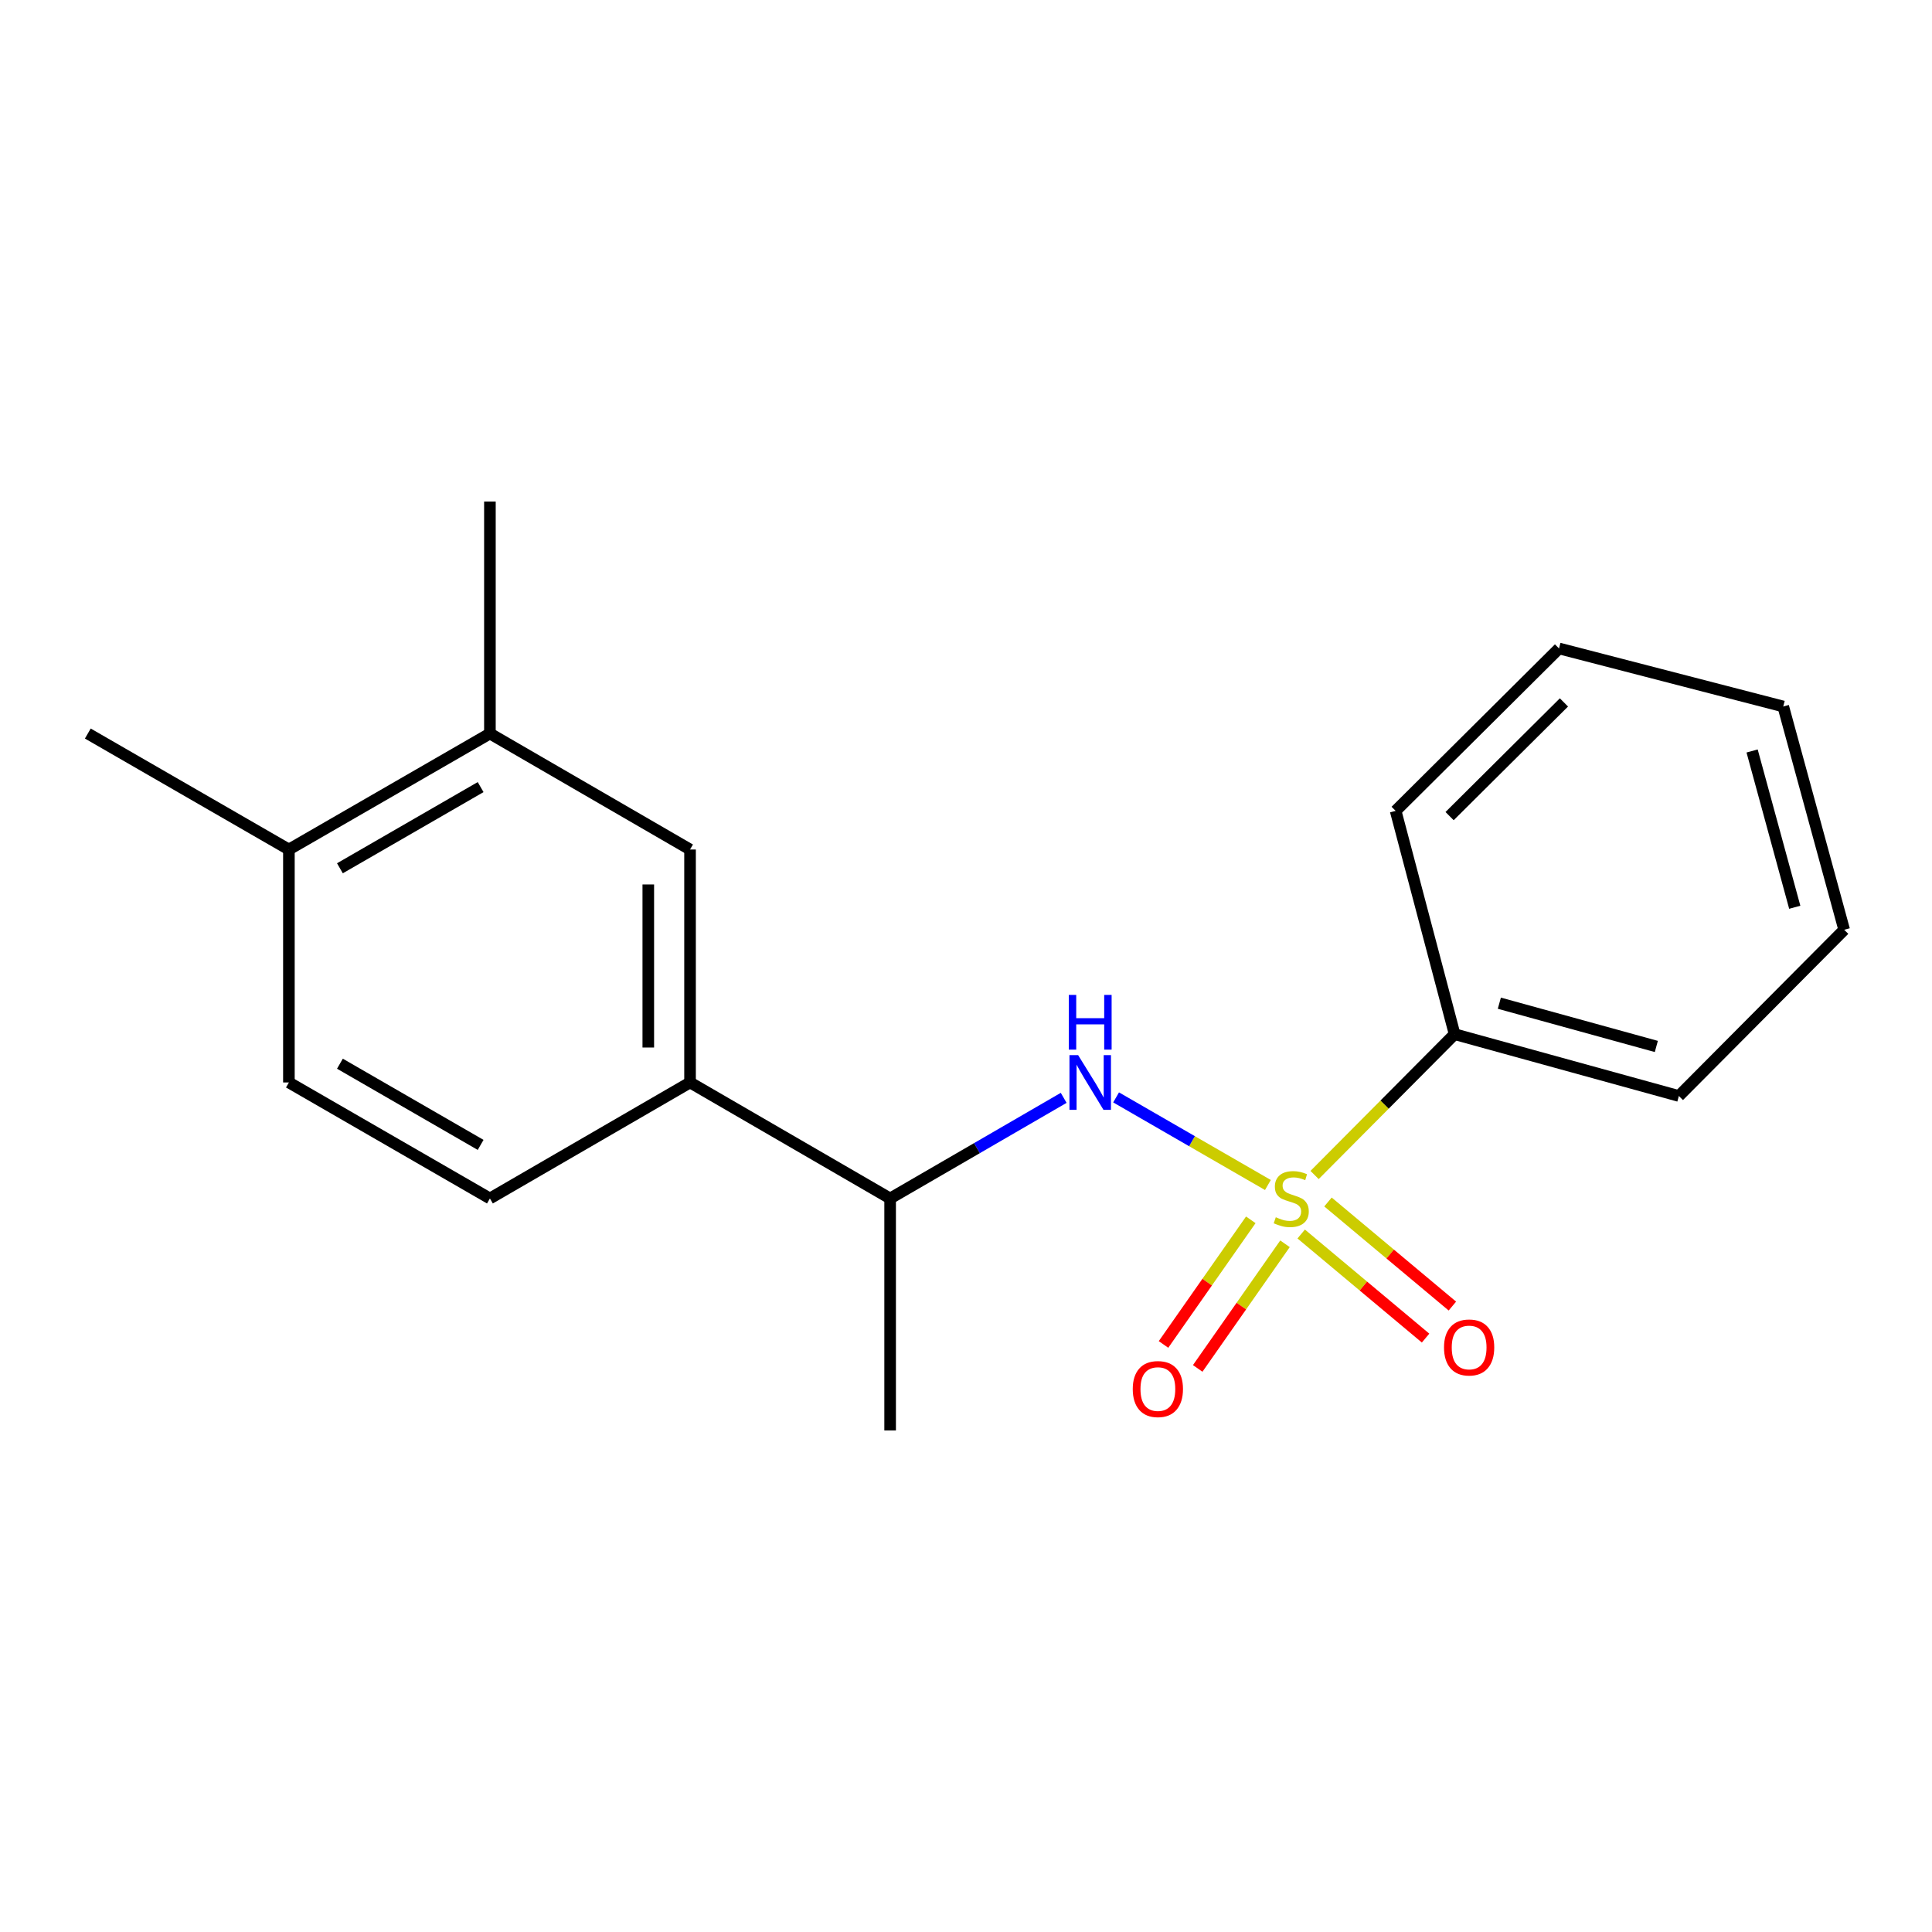 <?xml version='1.0' encoding='iso-8859-1'?>
<svg version='1.1' baseProfile='full'
              xmlns='http://www.w3.org/2000/svg'
                      xmlns:rdkit='http://www.rdkit.org/xml'
                      xmlns:xlink='http://www.w3.org/1999/xlink'
                  xml:space='preserve'
width='1000px' height='1000px' viewBox='0 0 1000 1000'>
<!-- END OF HEADER -->
<rect style='opacity:1.0;fill:#FFFFFF;stroke:none' width='1000' height='1000' x='0' y='0'> </rect>
<path class='bond-0' d='M 656.264,613.351 L 616.975,590.681' style='fill:none;fill-rule:evenodd;stroke:#CCCC00;stroke-width:6px;stroke-linecap:butt;stroke-linejoin:miter;stroke-opacity:1' />
<path class='bond-0' d='M 616.975,590.681 L 577.687,568.011' style='fill:none;fill-rule:evenodd;stroke:#0000FF;stroke-width:6px;stroke-linecap:butt;stroke-linejoin:miter;stroke-opacity:1' />
<path class='bond-2' d='M 647.408,631.385 L 624.819,663.639' style='fill:none;fill-rule:evenodd;stroke:#CCCC00;stroke-width:6px;stroke-linecap:butt;stroke-linejoin:miter;stroke-opacity:1' />
<path class='bond-2' d='M 624.819,663.639 L 602.23,695.892' style='fill:none;fill-rule:evenodd;stroke:#FF0000;stroke-width:6px;stroke-linecap:butt;stroke-linejoin:miter;stroke-opacity:1' />
<path class='bond-2' d='M 665.11,643.783 L 642.52,676.036' style='fill:none;fill-rule:evenodd;stroke:#CCCC00;stroke-width:6px;stroke-linecap:butt;stroke-linejoin:miter;stroke-opacity:1' />
<path class='bond-2' d='M 642.52,676.036 L 619.931,708.29' style='fill:none;fill-rule:evenodd;stroke:#FF0000;stroke-width:6px;stroke-linecap:butt;stroke-linejoin:miter;stroke-opacity:1' />
<path class='bond-3' d='M 673.495,638.72 L 705.687,665.657' style='fill:none;fill-rule:evenodd;stroke:#CCCC00;stroke-width:6px;stroke-linecap:butt;stroke-linejoin:miter;stroke-opacity:1' />
<path class='bond-3' d='M 705.687,665.657 L 737.88,692.593' style='fill:none;fill-rule:evenodd;stroke:#FF0000;stroke-width:6px;stroke-linecap:butt;stroke-linejoin:miter;stroke-opacity:1' />
<path class='bond-3' d='M 687.363,622.146 L 719.555,649.083' style='fill:none;fill-rule:evenodd;stroke:#CCCC00;stroke-width:6px;stroke-linecap:butt;stroke-linejoin:miter;stroke-opacity:1' />
<path class='bond-3' d='M 719.555,649.083 L 751.748,676.019' style='fill:none;fill-rule:evenodd;stroke:#FF0000;stroke-width:6px;stroke-linecap:butt;stroke-linejoin:miter;stroke-opacity:1' />
<path class='bond-4' d='M 680.426,608.177 L 716.666,571.731' style='fill:none;fill-rule:evenodd;stroke:#CCCC00;stroke-width:6px;stroke-linecap:butt;stroke-linejoin:miter;stroke-opacity:1' />
<path class='bond-4' d='M 716.666,571.731 L 752.905,535.286' style='fill:none;fill-rule:evenodd;stroke:#000000;stroke-width:6px;stroke-linecap:butt;stroke-linejoin:miter;stroke-opacity:1' />
<path class='bond-7' d='M 550.559,568.244 L 505.644,594.284' style='fill:none;fill-rule:evenodd;stroke:#0000FF;stroke-width:6px;stroke-linecap:butt;stroke-linejoin:miter;stroke-opacity:1' />
<path class='bond-7' d='M 505.644,594.284 L 460.729,620.324' style='fill:none;fill-rule:evenodd;stroke:#000000;stroke-width:6px;stroke-linecap:butt;stroke-linejoin:miter;stroke-opacity:1' />
<path class='bond-1' d='M 357.165,560.282 L 460.729,620.324' style='fill:none;fill-rule:evenodd;stroke:#000000;stroke-width:6px;stroke-linecap:butt;stroke-linejoin:miter;stroke-opacity:1' />
<path class='bond-5' d='M 357.165,560.282 L 357.165,439.706' style='fill:none;fill-rule:evenodd;stroke:#000000;stroke-width:6px;stroke-linecap:butt;stroke-linejoin:miter;stroke-opacity:1' />
<path class='bond-5' d='M 335.554,542.196 L 335.554,457.792' style='fill:none;fill-rule:evenodd;stroke:#000000;stroke-width:6px;stroke-linecap:butt;stroke-linejoin:miter;stroke-opacity:1' />
<path class='bond-9' d='M 357.165,560.282 L 253.578,620.324' style='fill:none;fill-rule:evenodd;stroke:#000000;stroke-width:6px;stroke-linecap:butt;stroke-linejoin:miter;stroke-opacity:1' />
<path class='bond-13' d='M 752.905,535.286 L 868.979,567.281' style='fill:none;fill-rule:evenodd;stroke:#000000;stroke-width:6px;stroke-linecap:butt;stroke-linejoin:miter;stroke-opacity:1' />
<path class='bond-13' d='M 776.059,519.251 L 857.311,541.648' style='fill:none;fill-rule:evenodd;stroke:#000000;stroke-width:6px;stroke-linecap:butt;stroke-linejoin:miter;stroke-opacity:1' />
<path class='bond-14' d='M 752.905,535.286 L 722.386,419.704' style='fill:none;fill-rule:evenodd;stroke:#000000;stroke-width:6px;stroke-linecap:butt;stroke-linejoin:miter;stroke-opacity:1' />
<path class='bond-6' d='M 357.165,439.706 L 253.578,379.676' style='fill:none;fill-rule:evenodd;stroke:#000000;stroke-width:6px;stroke-linecap:butt;stroke-linejoin:miter;stroke-opacity:1' />
<path class='bond-11' d='M 253.578,379.676 L 253.578,259.593' style='fill:none;fill-rule:evenodd;stroke:#000000;stroke-width:6px;stroke-linecap:butt;stroke-linejoin:miter;stroke-opacity:1' />
<path class='bond-20' d='M 253.578,379.676 L 149.534,439.706' style='fill:none;fill-rule:evenodd;stroke:#000000;stroke-width:6px;stroke-linecap:butt;stroke-linejoin:miter;stroke-opacity:1' />
<path class='bond-20' d='M 248.771,407.399 L 175.941,449.42' style='fill:none;fill-rule:evenodd;stroke:#000000;stroke-width:6px;stroke-linecap:butt;stroke-linejoin:miter;stroke-opacity:1' />
<path class='bond-12' d='M 460.729,620.324 L 460.729,740.407' style='fill:none;fill-rule:evenodd;stroke:#000000;stroke-width:6px;stroke-linecap:butt;stroke-linejoin:miter;stroke-opacity:1' />
<path class='bond-8' d='M 149.534,439.706 L 149.534,560.282' style='fill:none;fill-rule:evenodd;stroke:#000000;stroke-width:6px;stroke-linecap:butt;stroke-linejoin:miter;stroke-opacity:1' />
<path class='bond-15' d='M 149.534,439.706 L 45.455,379.676' style='fill:none;fill-rule:evenodd;stroke:#000000;stroke-width:6px;stroke-linecap:butt;stroke-linejoin:miter;stroke-opacity:1' />
<path class='bond-10' d='M 253.578,620.324 L 149.534,560.282' style='fill:none;fill-rule:evenodd;stroke:#000000;stroke-width:6px;stroke-linecap:butt;stroke-linejoin:miter;stroke-opacity:1' />
<path class='bond-10' d='M 248.773,592.6 L 175.942,550.571' style='fill:none;fill-rule:evenodd;stroke:#000000;stroke-width:6px;stroke-linecap:butt;stroke-linejoin:miter;stroke-opacity:1' />
<path class='bond-16' d='M 868.979,567.281 L 954.545,481.247' style='fill:none;fill-rule:evenodd;stroke:#000000;stroke-width:6px;stroke-linecap:butt;stroke-linejoin:miter;stroke-opacity:1' />
<path class='bond-17' d='M 722.386,419.704 L 806.944,335.638' style='fill:none;fill-rule:evenodd;stroke:#000000;stroke-width:6px;stroke-linecap:butt;stroke-linejoin:miter;stroke-opacity:1' />
<path class='bond-17' d='M 750.306,422.42 L 809.497,363.574' style='fill:none;fill-rule:evenodd;stroke:#000000;stroke-width:6px;stroke-linecap:butt;stroke-linejoin:miter;stroke-opacity:1' />
<path class='bond-19' d='M 954.545,481.247 L 923.006,365.677' style='fill:none;fill-rule:evenodd;stroke:#000000;stroke-width:6px;stroke-linecap:butt;stroke-linejoin:miter;stroke-opacity:1' />
<path class='bond-19' d='M 928.966,469.601 L 906.888,388.702' style='fill:none;fill-rule:evenodd;stroke:#000000;stroke-width:6px;stroke-linecap:butt;stroke-linejoin:miter;stroke-opacity:1' />
<path class='bond-18' d='M 806.944,335.638 L 923.006,365.677' style='fill:none;fill-rule:evenodd;stroke:#000000;stroke-width:6px;stroke-linecap:butt;stroke-linejoin:miter;stroke-opacity:1' />
<path  class='atom-0' d='M 660.348 630.044
Q 660.668 630.164, 661.988 630.724
Q 663.308 631.284, 664.748 631.644
Q 666.228 631.964, 667.668 631.964
Q 670.348 631.964, 671.908 630.684
Q 673.468 629.364, 673.468 627.084
Q 673.468 625.524, 672.668 624.564
Q 671.908 623.604, 670.708 623.084
Q 669.508 622.564, 667.508 621.964
Q 664.988 621.204, 663.468 620.484
Q 661.988 619.764, 660.908 618.244
Q 659.868 616.724, 659.868 614.164
Q 659.868 610.604, 662.268 608.404
Q 664.708 606.204, 669.508 606.204
Q 672.788 606.204, 676.508 607.764
L 675.588 610.844
Q 672.188 609.444, 669.628 609.444
Q 666.868 609.444, 665.348 610.604
Q 663.828 611.724, 663.868 613.684
Q 663.868 615.204, 664.628 616.124
Q 665.428 617.044, 666.548 617.564
Q 667.708 618.084, 669.628 618.684
Q 672.188 619.484, 673.708 620.284
Q 675.228 621.084, 676.308 622.724
Q 677.428 624.324, 677.428 627.084
Q 677.428 631.004, 674.788 633.124
Q 672.188 635.204, 667.828 635.204
Q 665.308 635.204, 663.388 634.644
Q 661.508 634.124, 659.268 633.204
L 660.348 630.044
' fill='#CCCC00'/>
<path  class='atom-1' d='M 558.032 546.122
L 567.312 561.122
Q 568.232 562.602, 569.712 565.282
Q 571.192 567.962, 571.272 568.122
L 571.272 546.122
L 575.032 546.122
L 575.032 574.442
L 571.152 574.442
L 561.192 558.042
Q 560.032 556.122, 558.792 553.922
Q 557.592 551.722, 557.232 551.042
L 557.232 574.442
L 553.552 574.442
L 553.552 546.122
L 558.032 546.122
' fill='#0000FF'/>
<path  class='atom-1' d='M 553.212 514.97
L 557.052 514.97
L 557.052 527.01
L 571.532 527.01
L 571.532 514.97
L 575.372 514.97
L 575.372 543.29
L 571.532 543.29
L 571.532 530.21
L 557.052 530.21
L 557.052 543.29
L 553.212 543.29
L 553.212 514.97
' fill='#0000FF'/>
<path  class='atom-3' d='M 586.313 718.973
Q 586.313 712.173, 589.673 708.373
Q 593.033 704.573, 599.313 704.573
Q 605.593 704.573, 608.953 708.373
Q 612.313 712.173, 612.313 718.973
Q 612.313 725.853, 608.913 729.773
Q 605.513 733.653, 599.313 733.653
Q 593.073 733.653, 589.673 729.773
Q 586.313 725.893, 586.313 718.973
M 599.313 730.453
Q 603.633 730.453, 605.953 727.573
Q 608.313 724.653, 608.313 718.973
Q 608.313 713.413, 605.953 710.613
Q 603.633 707.773, 599.313 707.773
Q 594.993 707.773, 592.633 710.573
Q 590.313 713.373, 590.313 718.973
Q 590.313 724.693, 592.633 727.573
Q 594.993 730.453, 599.313 730.453
' fill='#FF0000'/>
<path  class='atom-4' d='M 747.421 697.446
Q 747.421 690.646, 750.781 686.846
Q 754.141 683.046, 760.421 683.046
Q 766.701 683.046, 770.061 686.846
Q 773.421 690.646, 773.421 697.446
Q 773.421 704.326, 770.021 708.246
Q 766.621 712.126, 760.421 712.126
Q 754.181 712.126, 750.781 708.246
Q 747.421 704.366, 747.421 697.446
M 760.421 708.926
Q 764.741 708.926, 767.061 706.046
Q 769.421 703.126, 769.421 697.446
Q 769.421 691.886, 767.061 689.086
Q 764.741 686.246, 760.421 686.246
Q 756.101 686.246, 753.741 689.046
Q 751.421 691.846, 751.421 697.446
Q 751.421 703.166, 753.741 706.046
Q 756.101 708.926, 760.421 708.926
' fill='#FF0000'/>
</svg>
